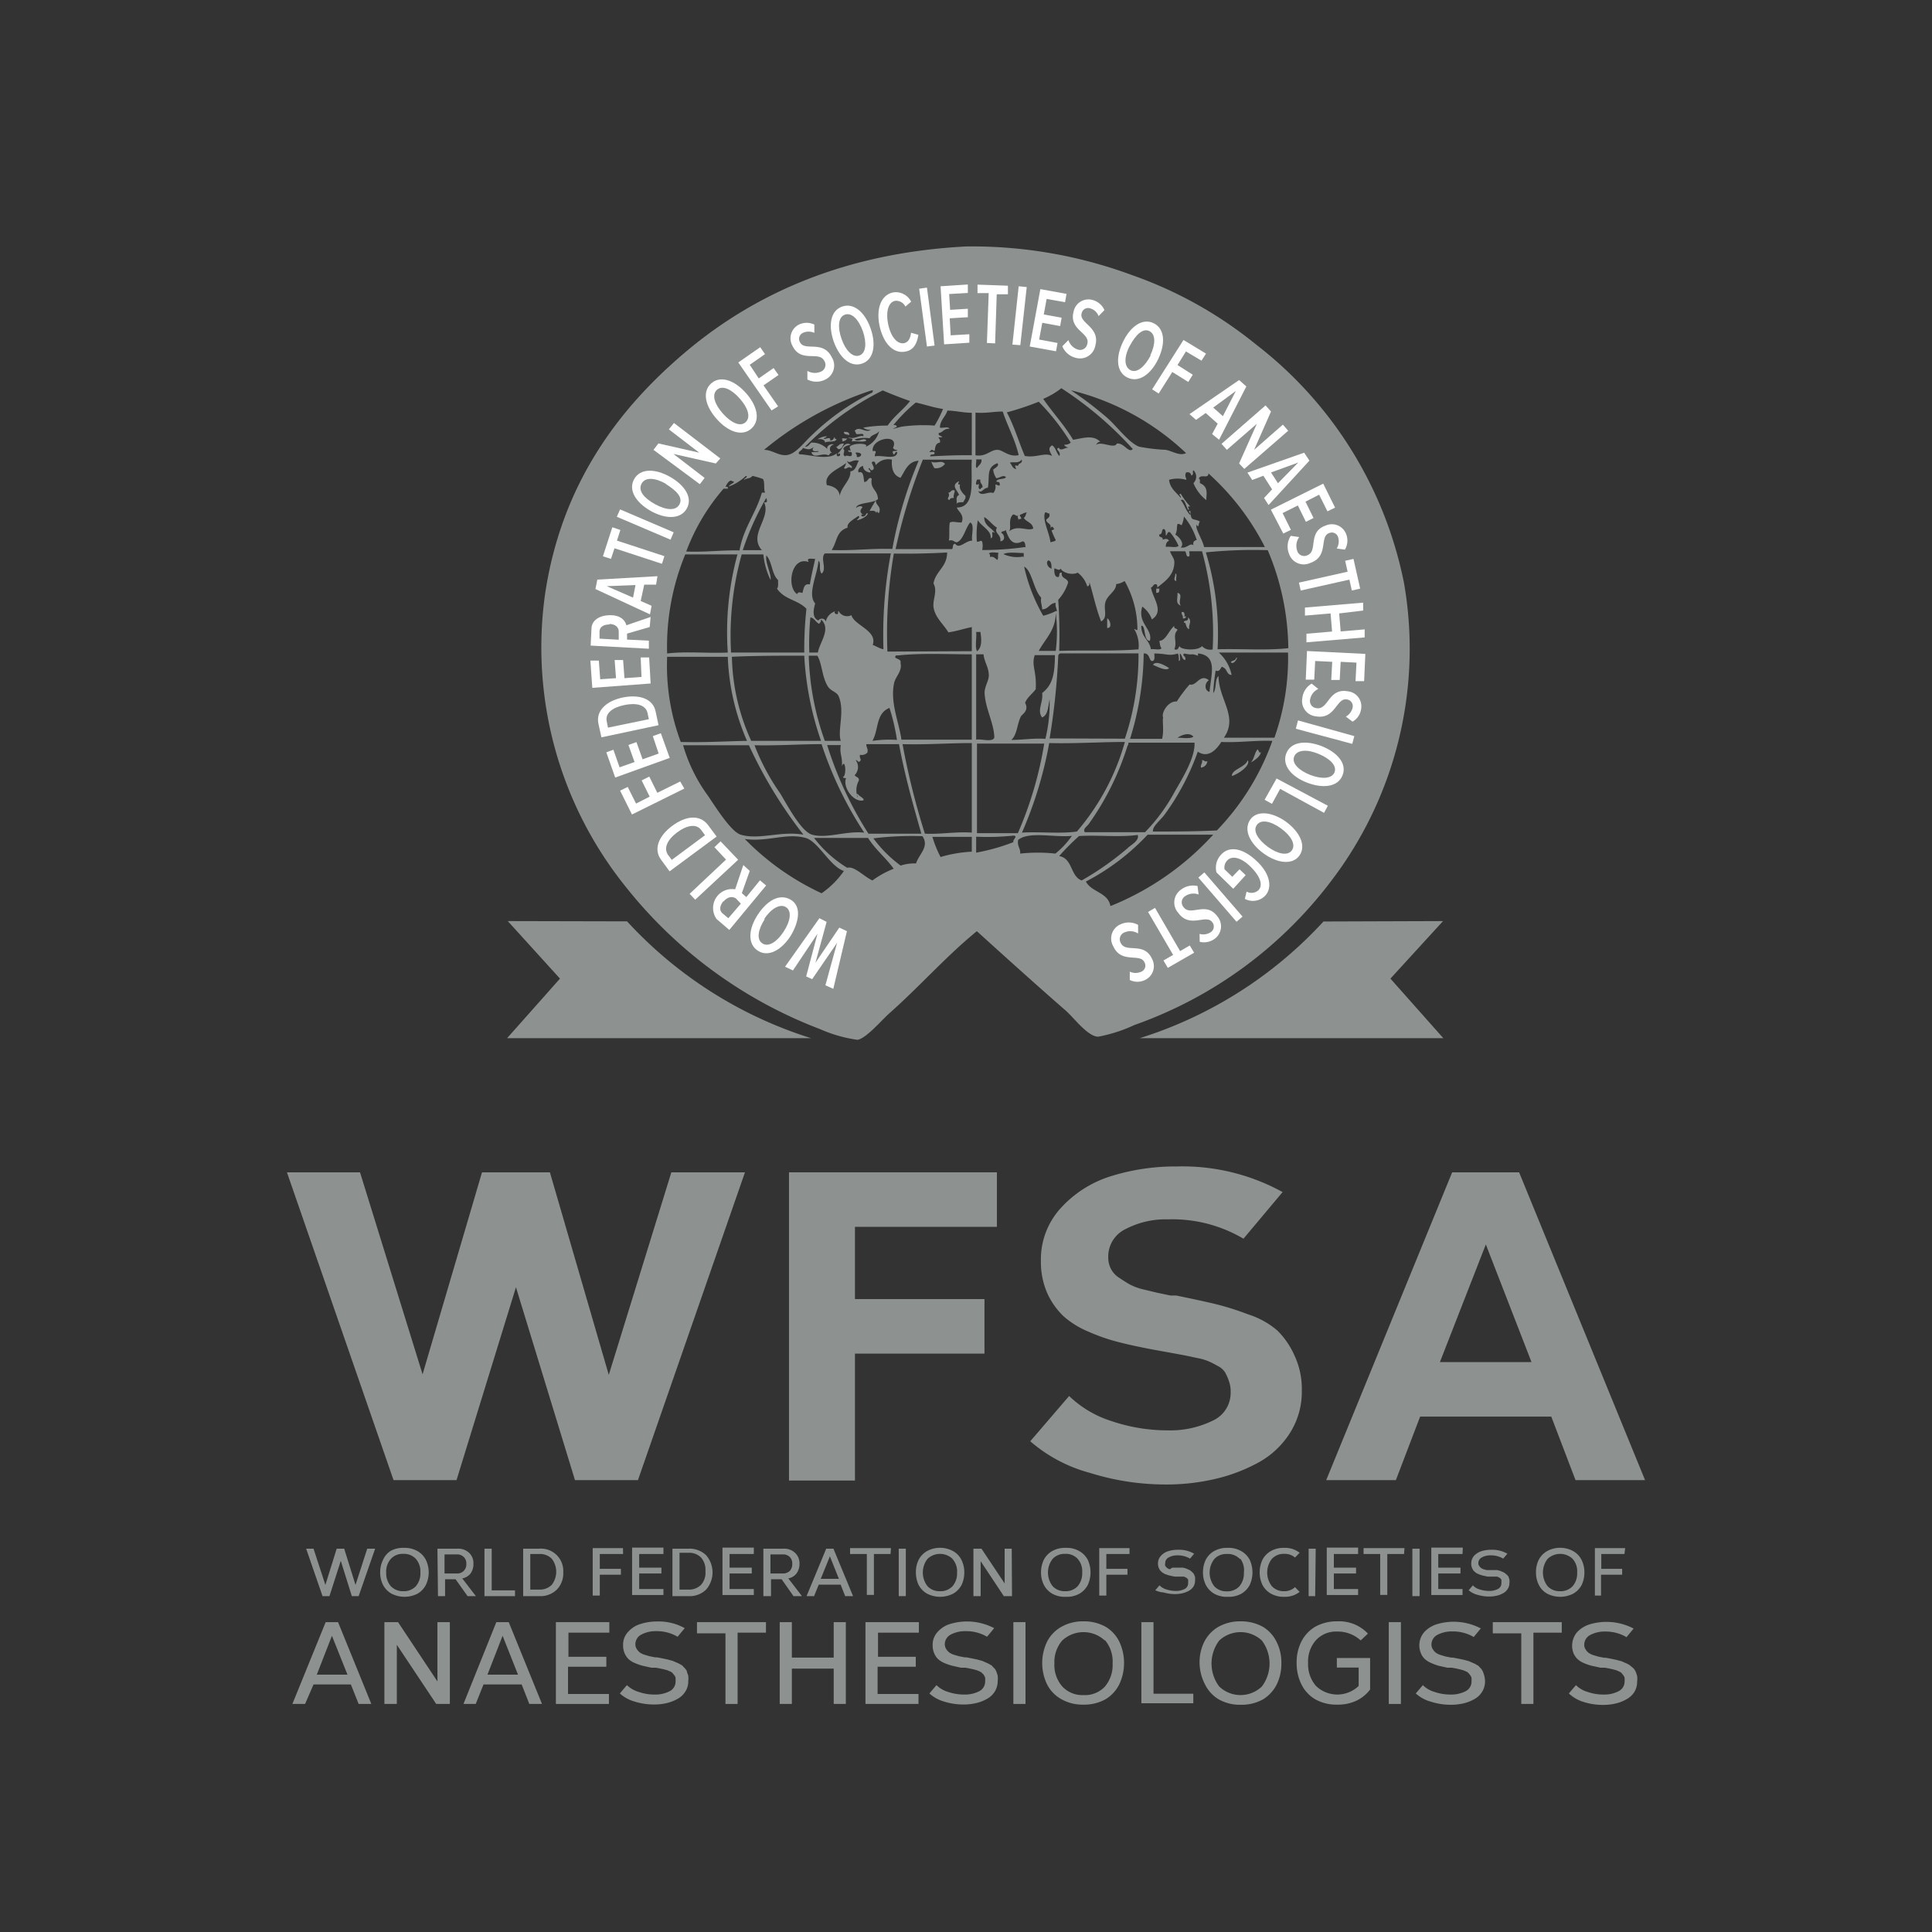 <svg id="Layer_1" data-name="Layer 1" xmlns="http://www.w3.org/2000/svg" viewBox="0 0 141.73 141.73"><rect x="0" y="0" width="141.73" height="141.73" fill="#333333" stroke="none"/><defs><style>.cls-1{fill:none;}.cls-2{fill:#8d9290;}.cls-3{fill:#fff;}</style></defs><title>Client-World-Health-org</title><rect class="cls-1" width="141.73" height="141.73"/><path class="cls-2" d="M25.25,113.61l.83,2.66.86-2.66h.58l-1.21,3.48h-.5L25,114.5l-.83,2.59h-.51l-1.2-3.48H23l.87,2.66.83-2.66Z"/><path class="cls-2" d="M28.63,113.79a1.85,1.85,0,0,1,1-.24,1.9,1.9,0,0,1,1,.24,1.56,1.56,0,0,1,.61.64,2.12,2.12,0,0,1,0,1.84,1.56,1.56,0,0,1-.61.64,2.1,2.1,0,0,1-1.91,0,1.59,1.59,0,0,1-.62-.64,2,2,0,0,1-.21-.92,2,2,0,0,1,.21-.92A1.5,1.5,0,0,1,28.63,113.79Zm1.88.57a1.18,1.18,0,0,0-.92-.37,1.16,1.16,0,0,0-.92.37,1.41,1.41,0,0,0-.34,1,1.45,1.45,0,0,0,.34,1,1.21,1.21,0,0,0,.92.37,1.2,1.2,0,0,0,.92-.37,1.44,1.44,0,0,0,.33-1A1.41,1.41,0,0,0,30.51,114.36Z"/><path class="cls-2" d="M32.09,113.61h1.47a1.16,1.16,0,0,1,.86.31,1.05,1.05,0,0,1,.31.8,1.17,1.17,0,0,1-.21.71,1,1,0,0,1-.61.36l1,1.3h-.61l-.88-1.24h-.77v1.24h-.52Zm.52.42v1.4h.9a.66.66,0,0,0,.7-.71.65.65,0,0,0-.19-.5.66.66,0,0,0-.51-.19Z"/><path class="cls-2" d="M36.07,116.67h1.71v.42H35.54v-3.48h.53Z"/><path class="cls-2" d="M38.38,113.61h1.17a1.64,1.64,0,0,1,1.77,1.74,1.7,1.7,0,0,1-.47,1.26,1.72,1.72,0,0,1-1.3.48H38.38Zm.52,3h.65a1.23,1.23,0,0,0,.93-.35,1.57,1.57,0,0,0,0-1.91,1.21,1.21,0,0,0-.92-.35H38.9Z"/><path class="cls-2" d="M45.71,114H44v1.09h1.55v.43H44v1.53h-.52v-3.48h2.22Z"/><path class="cls-2" d="M48.67,114H46.89v1h1.63v.43H46.89v1.14h1.78v.44h-2.3v-3.48h2.3Z"/><path class="cls-2" d="M49.33,113.61H50.5a1.75,1.75,0,0,1,1.3.48,1.92,1.92,0,0,1,0,2.52,1.72,1.72,0,0,1-1.3.48H49.33Zm.52,3h.65a1.23,1.23,0,0,0,.93-.35,1.33,1.33,0,0,0,.32-1,1.37,1.37,0,0,0-.32-1,1.23,1.23,0,0,0-.93-.35h-.65Z"/><path class="cls-2" d="M55.3,114H53.52v1h1.63v.43H53.52v1.14H55.3v.44H53v-3.48h2.3Z"/><path class="cls-2" d="M56,113.61h1.48a1.14,1.14,0,0,1,.85.31,1.06,1.06,0,0,1,.32.8,1.18,1.18,0,0,1-.22.71,1,1,0,0,1-.6.36l1,1.3h-.62l-.87-1.24h-.78v1.24H56Zm.52.42v1.4h.9a.72.72,0,0,0,.52-.19.73.73,0,0,0,.18-.52.68.68,0,0,0-.18-.5.69.69,0,0,0-.52-.19Z"/><path class="cls-2" d="M62.58,117.09H62l-.33-.84H60.06l-.34.84h-.55l1.44-3.48h.53Zm-2.37-1.27h1.33l-.66-1.65Z"/><path class="cls-2" d="M65.33,114H64.11v3h-.52v-3H62.36v-.43h3Z"/><path class="cls-2" d="M66.45,117.09h-.52v-3.48h.52Z"/><path class="cls-2" d="M68,113.79a2,2,0,0,1,1.92,0,1.5,1.5,0,0,1,.61.64,2,2,0,0,1,.21.92,2.11,2.11,0,0,1-.2.92,1.59,1.59,0,0,1-.62.64,2.1,2.1,0,0,1-1.91,0,1.59,1.59,0,0,1-.62-.64,2.14,2.14,0,0,1-.2-.92,2,2,0,0,1,.2-.92A1.56,1.56,0,0,1,68,113.79Zm1.88.57a1.33,1.33,0,0,0-1.84,0,1.63,1.63,0,0,0,0,2,1.19,1.19,0,0,0,.91.37,1.2,1.2,0,0,0,.93-.37,1.44,1.44,0,0,0,.33-1A1.37,1.37,0,0,0,69.87,114.36Z"/><path class="cls-2" d="M74.24,117.09h-.6l-1.7-2.56v2.56h-.53v-3.48H72l1.7,2.55v-2.55h.52Z"/><path class="cls-2" d="M77.18,113.79a1.9,1.9,0,0,1,1-.24,1.85,1.85,0,0,1,1,.24,1.59,1.59,0,0,1,.62.64,2.22,2.22,0,0,1,0,1.84,1.63,1.63,0,0,1-.61.64,1.88,1.88,0,0,1-1,.23,1.86,1.86,0,0,1-1-.23,1.56,1.56,0,0,1-.61-.64,2,2,0,0,1-.21-.92,2.11,2.11,0,0,1,.2-.92A1.56,1.56,0,0,1,77.18,113.79Zm1.88.57a1.16,1.16,0,0,0-.92-.37,1.18,1.18,0,0,0-.92.37,1.63,1.63,0,0,0,0,2,1.19,1.19,0,0,0,.91.37,1.2,1.2,0,0,0,.93-.37,1.44,1.44,0,0,0,.33-1A1.37,1.37,0,0,0,79.06,114.36Z"/><path class="cls-2" d="M82.86,114h-1.7v1.09h1.55v.43H81.16v1.53h-.52v-3.48h2.22Z"/><path class="cls-2" d="M84.75,116.66l.31-.36a1.15,1.15,0,0,0,.51.3,2.2,2.2,0,0,0,.68.11,1.42,1.42,0,0,0,.65-.14.47.47,0,0,0,.26-.43.61.61,0,0,0,0-.15.16.16,0,0,0,0-.11l-.07-.09a.23.23,0,0,0-.11-.07l-.12-.06-.15,0-.16,0-.19,0-.19,0-.37-.08a3.18,3.18,0,0,1-.33-.11,1,1,0,0,1-.28-.18.74.74,0,0,1-.17-.24.78.78,0,0,1-.07-.35.8.8,0,0,1,.22-.57,1.16,1.16,0,0,1,.54-.34,2.37,2.37,0,0,1,.72-.1,2.16,2.16,0,0,1,1.17.29l-.3.36a1.74,1.74,0,0,0-.93-.24,1.22,1.22,0,0,0-.63.15.46.46,0,0,0-.26.43.38.38,0,0,0,0,.19,1,1,0,0,0,.13.15.69.69,0,0,0,.21.1L86,115l.24,0,.08,0,.24,0,.22,0,.22.06.18.08a.72.72,0,0,1,.18.1l.13.12a.48.48,0,0,1,.11.15,1.07,1.07,0,0,1,.07.19,1.79,1.79,0,0,1,0,.24.87.87,0,0,1-.12.45.92.92,0,0,1-.34.31,1.76,1.76,0,0,1-.47.18,2.35,2.35,0,0,1-.54.06,2.94,2.94,0,0,1-.84-.12A1.67,1.67,0,0,1,84.75,116.66Z"/><path class="cls-2" d="M89.06,113.79a1.9,1.9,0,0,1,1-.24,1.85,1.85,0,0,1,1,.24,1.59,1.59,0,0,1,.62.64,2.22,2.22,0,0,1,0,1.84,1.63,1.63,0,0,1-.61.64,1.88,1.88,0,0,1-1,.23,1.86,1.86,0,0,1-1-.23,1.56,1.56,0,0,1-.61-.64,2,2,0,0,1-.21-.92,2.11,2.11,0,0,1,.2-.92A1.56,1.56,0,0,1,89.06,113.79Zm1.89.57A1.2,1.2,0,0,0,90,114a1.18,1.18,0,0,0-.92.37,1.63,1.63,0,0,0,0,2,1.19,1.19,0,0,0,.91.37,1.2,1.2,0,0,0,.93-.37,1.44,1.44,0,0,0,.33-1A1.41,1.41,0,0,0,91,114.36Z"/><path class="cls-2" d="M95,116.43l.34.35a1.73,1.73,0,0,1-1.12.36,1.9,1.9,0,0,1-1-.24,1.56,1.56,0,0,1-.61-.64,2.06,2.06,0,0,1-.2-.91,2.11,2.11,0,0,1,.2-.92,1.56,1.56,0,0,1,.61-.64,1.9,1.9,0,0,1,1-.24,1.73,1.73,0,0,1,1.12.36l-.34.35a1.12,1.12,0,0,0-.78-.27,1.18,1.18,0,0,0-.92.37,1.64,1.64,0,0,0,0,2,1.18,1.18,0,0,0,.92.37A1.12,1.12,0,0,0,95,116.43Z"/><path class="cls-2" d="M96.48,117.09H96v-3.48h.52Z"/><path class="cls-2" d="M99.63,114H97.85v1h1.63v.43H97.85v1.14h1.78v.44h-2.3v-3.48h2.3Z"/><path class="cls-2" d="M103,114h-1.23v3h-.52v-3h-1.22v-.43h3Z"/><path class="cls-2" d="M104.14,117.09h-.53v-3.48h.53Z"/><path class="cls-2" d="M107.29,114h-1.78v1h1.63v.43h-1.63v1.14h1.78v.44H105v-3.48h2.31Z"/><path class="cls-2" d="M107.74,116.66l.31-.36a1.06,1.06,0,0,0,.5.3,2.26,2.26,0,0,0,.69.11,1.38,1.38,0,0,0,.64-.14.46.46,0,0,0,.26-.43.66.66,0,0,0,0-.15.37.37,0,0,0,0-.11l-.07-.09a.3.3,0,0,0-.11-.07l-.12-.06-.15,0-.16,0-.19,0-.2,0-.37-.08a2.44,2.44,0,0,1-.32-.11.85.85,0,0,1-.28-.18.61.61,0,0,1-.17-.24.78.78,0,0,1-.07-.35.84.84,0,0,1,.21-.57,1.25,1.25,0,0,1,.55-.34,2.37,2.37,0,0,1,.72-.1,2.21,2.21,0,0,1,1.17.29l-.31.36a1.69,1.69,0,0,0-.93-.24,1.22,1.22,0,0,0-.63.15.47.47,0,0,0-.26.43.31.31,0,0,0,.06.19.64.64,0,0,0,.13.15.75.75,0,0,0,.2.1l.22.06.24,0,.08,0,.24,0,.22,0,.22.06.19.08a.85.85,0,0,1,.17.1l.14.12a.48.48,0,0,1,.11.15l.06.19a.93.93,0,0,1,0,.24.79.79,0,0,1-.13.45.85.85,0,0,1-.34.31,1.64,1.64,0,0,1-.47.18,2.35,2.35,0,0,1-.54.06,2.94,2.94,0,0,1-.84-.12A1.63,1.63,0,0,1,107.74,116.66Z"/><path class="cls-2" d="M113.49,113.79a2,2,0,0,1,1.92,0,1.5,1.5,0,0,1,.61.64,2,2,0,0,1,.21.92,2.11,2.11,0,0,1-.2.92,1.59,1.59,0,0,1-.62.64,2.1,2.1,0,0,1-1.91,0,1.5,1.5,0,0,1-.61-.64,2,2,0,0,1-.21-.92,2,2,0,0,1,.2-.92A1.56,1.56,0,0,1,113.49,113.79Zm1.88.57a1.33,1.33,0,0,0-1.84,0,1.63,1.63,0,0,0,0,2,1.19,1.19,0,0,0,.91.37,1.2,1.2,0,0,0,.93-.37,1.44,1.44,0,0,0,.33-1A1.37,1.37,0,0,0,115.37,114.36Z"/><path class="cls-2" d="M119.17,114h-1.7v1.09H119v.43h-1.55v1.53H117v-3.48h2.22Z"/><path class="cls-2" d="M27.24,125h-.93l-.57-1.43H23L22.38,125h-.93L23.89,119h.91Zm-4-2.15h2.25L24.35,120Z"/><path class="cls-2" d="M33,125H32l-2.89-4.34V125H28.2V119h1l2.89,4.35V119H33Z"/><path class="cls-2" d="M39.76,125h-.93l-.56-1.43h-2.8L34.9,125H34L36.41,119h.91Zm-4-2.15H38L36.87,120Z"/><path class="cls-2" d="M44.7,119.77h-3v1.77h2.78v.73H41.67v2h3V125H40.78V119H44.7Z"/><path class="cls-2" d="M45.47,124.23l.52-.61a2.08,2.08,0,0,0,.87.5,3.48,3.48,0,0,0,1.16.19,2.29,2.29,0,0,0,1.1-.24.79.79,0,0,0,.44-.73,2,2,0,0,0,0-.25.34.34,0,0,0-.09-.19l-.12-.15a.52.52,0,0,0-.18-.13l-.21-.09-.26-.07-.27-.06-.32-.06-.33,0-.63-.14a3.61,3.61,0,0,1-.55-.19,1.57,1.57,0,0,1-.48-.29,1.31,1.31,0,0,1-.29-.42,1.41,1.41,0,0,1-.12-.59,1.37,1.37,0,0,1,.37-1,2,2,0,0,1,.92-.58,4,4,0,0,1,1.23-.18,3.91,3.91,0,0,1,2,.49l-.52.63a3,3,0,0,0-1.58-.41,2.24,2.24,0,0,0-1.08.25.8.8,0,0,0-.44.73.64.64,0,0,0,.1.33,1.09,1.09,0,0,0,.22.25,1.27,1.27,0,0,0,.35.17l.37.11.41.08.14,0,.4.08.38.08.37.1.32.14a1.35,1.35,0,0,1,.3.16c.07,0,.14.12.23.2a.91.91,0,0,1,.19.26c0,.1.07.21.1.33a1.68,1.68,0,0,1,0,.4,1.36,1.36,0,0,1-.22.77,1.53,1.53,0,0,1-.57.53,3,3,0,0,1-.8.31,4,4,0,0,1-.92.1,4.7,4.7,0,0,1-1.44-.22A2.7,2.7,0,0,1,45.47,124.23Z"/><path class="cls-2" d="M56.19,119.77H54.11V125h-.89v-5.18H51.13V119h5.06Z"/><path class="cls-2" d="M62.05,125h-.89v-2.59H58.09V125H57.2V119h.89v2.6h3.07V119h.89Z"/><path class="cls-2" d="M67.41,119.77h-3v1.77h2.77v.73H64.38v2h3V125H63.49V119h3.92Z"/><path class="cls-2" d="M68.18,124.23l.52-.61a2,2,0,0,0,.86.5,3.59,3.59,0,0,0,1.17.19,2.29,2.29,0,0,0,1.1-.24.79.79,0,0,0,.44-.73,2,2,0,0,0,0-.25.42.42,0,0,0-.09-.19c0-.06-.09-.11-.12-.15a.52.52,0,0,0-.18-.13l-.21-.09-.26-.07-.27-.06-.32-.06-.33,0-.63-.14a3.61,3.61,0,0,1-.55-.19,1.57,1.57,0,0,1-.48-.29,1.17,1.17,0,0,1-.29-.42,1.41,1.41,0,0,1-.12-.59,1.37,1.37,0,0,1,.37-1,2,2,0,0,1,.92-.58,4.29,4.29,0,0,1,3.22.31l-.52.63a3,3,0,0,0-1.58-.41,2.24,2.24,0,0,0-1.08.25.8.8,0,0,0-.44.73.64.64,0,0,0,.1.33,1.09,1.09,0,0,0,.22.25,1.27,1.27,0,0,0,.35.17l.37.11.41.08.13,0,.41.08.38.08.37.1.32.14a1.35,1.35,0,0,1,.3.16c.07,0,.14.12.23.2a.72.72,0,0,1,.18.26,2.55,2.55,0,0,1,.11.33,1.68,1.68,0,0,1,0,.4,1.44,1.44,0,0,1-.22.77,1.53,1.53,0,0,1-.57.53,3,3,0,0,1-.8.31,4,4,0,0,1-.92.1,4.7,4.7,0,0,1-1.44-.22A2.7,2.7,0,0,1,68.18,124.23Z"/><path class="cls-2" d="M75.23,125h-.89V119h.89Z"/><path class="cls-2" d="M77.85,119.35a3.18,3.18,0,0,1,1.63-.41,3.25,3.25,0,0,1,1.63.4,2.62,2.62,0,0,1,1,1.09,3.67,3.67,0,0,1,0,3.13,2.66,2.66,0,0,1-1,1.09,3.19,3.19,0,0,1-1.64.4,3.13,3.13,0,0,1-1.61-.4,2.57,2.57,0,0,1-1.05-1.09,3.61,3.61,0,0,1,0-3.12A2.6,2.6,0,0,1,77.85,119.35Zm3.2,1a2.29,2.29,0,0,0-3.13,0,2.41,2.41,0,0,0-.57,1.68,2.38,2.38,0,0,0,.58,1.69,2,2,0,0,0,1.55.63,2,2,0,0,0,1.58-.63,2.44,2.44,0,0,0,.56-1.69A2.41,2.41,0,0,0,81.05,120.31Z"/><path class="cls-2" d="M84.62,124.25h2.92v.7H83.73V119h.89Z"/><path class="cls-2" d="M89.37,119.35a3.22,3.22,0,0,1,1.64-.41,3.28,3.28,0,0,1,1.63.4,2.6,2.6,0,0,1,1,1.09A3.32,3.32,0,0,1,94,122a3.45,3.45,0,0,1-.34,1.57,2.72,2.72,0,0,1-1,1.09,3.22,3.22,0,0,1-1.64.4,3.14,3.14,0,0,1-1.62-.4,2.62,2.62,0,0,1-1-1.09A3.49,3.49,0,0,1,88,122a3.37,3.37,0,0,1,.34-1.55A2.66,2.66,0,0,1,89.37,119.35Zm3.2,1a2.29,2.29,0,0,0-3.13,0,2.8,2.8,0,0,0,0,3.37,2.26,2.26,0,0,0,3.13,0,2.8,2.8,0,0,0,0-3.37Z"/><path class="cls-2" d="M100.51,121.63v2.31a2.75,2.75,0,0,1-1,.82,3.19,3.19,0,0,1-1.42.29,3.14,3.14,0,0,1-1.62-.4,2.62,2.62,0,0,1-1-1.09,3.49,3.49,0,0,1-.35-1.57,3.37,3.37,0,0,1,.34-1.55,2.66,2.66,0,0,1,1-1.09,3.22,3.22,0,0,1,1.64-.41,2.9,2.9,0,0,1,2.25.9l-.53.5a2.49,2.49,0,0,0-1.72-.65,2,2,0,0,0-1.55.62,2.34,2.34,0,0,0-.59,1.68,2.42,2.42,0,0,0,.58,1.69,2.26,2.26,0,0,0,3.13,0v-1.35H98.07v-.7Z"/><path class="cls-2" d="M102.77,125h-.89V119h.89Z"/><path class="cls-2" d="M103.86,124.23l.52-.61a2,2,0,0,0,.86.5,3.54,3.54,0,0,0,1.17.19,2.32,2.32,0,0,0,1.1-.24.79.79,0,0,0,.44-.73,2,2,0,0,0,0-.25.56.56,0,0,0-.09-.19l-.12-.15a.52.52,0,0,0-.18-.13l-.21-.09-.26-.07-.27-.06-.32-.06-.33,0-.63-.14A4.12,4.12,0,0,1,105,122a1.64,1.64,0,0,1-.47-.29,1.17,1.17,0,0,1-.29-.42,1.5,1.5,0,0,1,.24-1.56,2.13,2.13,0,0,1,.93-.58,4.29,4.29,0,0,1,3.22.31l-.52.63a3,3,0,0,0-1.58-.41,2.24,2.24,0,0,0-1.08.25.8.8,0,0,0-.44.73.64.64,0,0,0,.1.33,1.09,1.09,0,0,0,.22.25,1.27,1.27,0,0,0,.35.17l.37.11.41.08.13,0,.41.08.38.08.37.1.32.14a1.35,1.35,0,0,1,.3.16c.07,0,.14.12.23.2a.87.87,0,0,1,.18.26,2.55,2.55,0,0,1,.11.33,1.68,1.68,0,0,1,.05.4,1.44,1.44,0,0,1-.22.77,1.53,1.53,0,0,1-.57.53,3,3,0,0,1-.8.31,4,4,0,0,1-.92.1,4.66,4.66,0,0,1-1.44-.22A2.7,2.7,0,0,1,103.86,124.23Z"/><path class="cls-2" d="M114.57,119.77h-2.08V125h-.89v-5.18h-2.09V119h5.06Z"/><path class="cls-2" d="M115.09,124.23l.52-.61a2,2,0,0,0,.86.5,3.5,3.5,0,0,0,1.17.19,2.25,2.25,0,0,0,1.09-.24.79.79,0,0,0,.45-.73,2,2,0,0,0,0-.25.56.56,0,0,0-.09-.19l-.12-.15a.48.48,0,0,0-.19-.13l-.2-.09-.26-.07-.27-.06-.32-.06-.33,0-.63-.14a3.71,3.71,0,0,1-.56-.19,1.64,1.64,0,0,1-.47-.29,1.33,1.33,0,0,1-.3-.42,1.54,1.54,0,0,1,.25-1.56,2.13,2.13,0,0,1,.93-.58,4.29,4.29,0,0,1,3.22.31l-.52.63a3,3,0,0,0-1.58-.41,2.21,2.21,0,0,0-1.08.25.8.8,0,0,0-.44.73.56.56,0,0,0,.1.33.9.9,0,0,0,.22.25,1.27,1.27,0,0,0,.35.17l.37.11.41.08.13,0,.41.08.38.08.37.1.32.14a1.5,1.5,0,0,1,.29.16l.24.2a.87.87,0,0,1,.18.26,2.55,2.55,0,0,1,.11.33,1.7,1.7,0,0,1,0,.4,1.44,1.44,0,0,1-.21.77,1.56,1.56,0,0,1-.58.53,2.84,2.84,0,0,1-.8.31,3.93,3.93,0,0,1-.92.1,4.64,4.64,0,0,1-1.43-.22A2.7,2.7,0,0,1,115.09,124.23Z"/><path class="cls-2" d="M40.34,86l4.32,14.86L49.25,86h5.4L46.8,108.58H42.18L37.85,94.43l-4.36,14.15H28.87L21.05,86h5.36L31,100.82,35.36,86Z"/><path class="cls-2" d="M73.13,90H62.72V95.3h9.5v4h-9.5v9.31H57.88V86H73.13Z"/><path class="cls-2" d="M75.58,105.73l2.85-3.32a7.88,7.88,0,0,0,3.11,1.84,12.76,12.76,0,0,0,4.12.68,7.07,7.07,0,0,0,3.28-.7,2.24,2.24,0,0,0,1.34-2.12,2.2,2.2,0,0,0-.13-.8,3.6,3.6,0,0,0-.27-.62,1.34,1.34,0,0,0-.52-.47c-.25-.14-.46-.25-.64-.33a3.9,3.9,0,0,0-.86-.26l-.94-.2-1.14-.21L84.56,99c-1-.19-1.83-.37-2.52-.55a13.66,13.66,0,0,1-2.19-.76A6.5,6.5,0,0,1,78,96.54a5.48,5.48,0,0,1-1.18-1.69,5.71,5.71,0,0,1-.46-2.36,5.57,5.57,0,0,1,1.47-3.88,8.31,8.31,0,0,1,3.68-2.33,15.94,15.94,0,0,1,4.86-.71,15.22,15.22,0,0,1,7.72,1.88l-2.87,3.42a10.27,10.27,0,0,0-5.53-1.42,6.35,6.35,0,0,0-3.11.71,2.23,2.23,0,0,0-1.28,2.07,1.85,1.85,0,0,0,.19.84,1.71,1.71,0,0,0,.6.66c.27.18.53.35.78.49a4.15,4.15,0,0,0,1,.37l1,.24,1,.21.21,0,.21,0c1.28.26,2.23.47,2.86.62a20.82,20.82,0,0,1,2.41.76,6.15,6.15,0,0,1,2.15,1.19,6.05,6.05,0,0,1,1.24,1.8,5.83,5.83,0,0,1,.55,2.61,5.63,5.63,0,0,1-.85,3.07,6.33,6.33,0,0,1-2.28,2.17,12.36,12.36,0,0,1-3.17,1.22,15.53,15.53,0,0,1-3.65.42,18.48,18.48,0,0,1-5.59-.85A11,11,0,0,1,75.58,105.73Z"/><path class="cls-2" d="M120.68,108.58h-5.1l-1.78-4.66h-9.62l-1.78,4.66H97.29L106.53,86h4.91Zm-15.05-8.66h6.72L109,91.29Z"/><rect class="cls-1" x="32.99" y="16.68" width="75.75" height="62.62"/><path class="cls-2" d="M80.4,32.65c.35-.34,1.34.32,1.53-.11.54-.07.86.74,1.17.4a26.16,26.16,0,0,0-5.24-4.46,5.81,5.81,0,0,1-1.33.78c.68,1,1.54,1.9,2.19,3,.69-.1,1.48-.4,2,.16C80.56,32.39,80.48,32.52,80.4,32.65Zm-14.91-1.2c.16,0,.51-.13.72-.16a11.85,11.85,0,0,1,2.35-.07A7.77,7.77,0,0,0,69.18,30c-.72-.1-1.33-.33-2-.47a11.63,11.63,0,0,0-1.64,1.65c.12,0,.27,0,.23.15ZM103,42.79a28.07,28.07,0,0,1-5.47,22,31,31,0,0,1-14.3,10.4,11.25,11.25,0,0,1-2.66.86c-.76,0-1.75-1.34-2.35-1.88-2.29-2-4.33-3.84-6.56-5.86-2.34,1.92-4.13,4-6.49,6.09-.56.52-1.67,1.8-2.27,1.88a10.34,10.34,0,0,1-2.73-.78,33.31,33.31,0,0,1-14.23-10.4A28,28,0,0,1,40,43.49c1.21-7.94,5.32-13.5,10.39-17.75s11.69-7.2,20.48-7.66a33.81,33.81,0,0,1,12.2,2.11,30.3,30.3,0,0,1,9.07,5.08A29.33,29.33,0,0,1,103,42.79ZM93.49,54.12a17.53,17.53,0,0,0,1-6.25c-1.79,0-3.47,0-5.08,0a3.07,3.07,0,0,1,.94,1.64c-.38,0-.32-.46-.63-.55-.16-.21-.16.41-.54.23A14.84,14.84,0,0,0,89,50.84c.26-.29.1-1,.39-1.25,0,1.71,1.48,3,.39,4.53Zm-.15.23c-1.33-.05-2.42.14-3.75.08-.39.63-1,1.2-1.72.71a18,18,0,0,1-2.43,4.61c-.33.45-.92.88-.86,1.25,1.64,0,3.13,0,4.69-.08A18.27,18.27,0,0,0,93.34,54.35Zm1.17-6.8A18.88,18.88,0,0,0,93,40.36a35,35,0,0,0-4.54.16,20.58,20.58,0,0,1,.86,7.11C91,47.58,92.92,47.73,94.51,47.55Zm-6.18-7.42h4.46a18.5,18.5,0,0,0-4.14-5.4c0,.44-.58,0-.71.39.12,0,.08.19.08.32.67.27.47.85.47,1.25a3.11,3.11,0,0,1-.94-1.25.65.65,0,0,0,0-.94c-.12.14.08.26-.15.39-.05-.16-.12-.29-.39-.23-.15.29.07.44,0,.54a2.21,2.21,0,0,0-1.25,0c.08.65.54.92.86,1.33.07-.15-.24-.26,0-.31a5.47,5.47,0,0,0,.7.94c-.37-.07.05.25-.16.23-.15-.21-.25-.89-.54-.7.28.32.38.81.7,1.09.07-.15-.24-.26,0-.31.05.82.17.52.7.78-.13.22-.07.54-.23.24C87.64,38.75,88.23,39.6,88.33,40.13Zm.63,7.5a22.56,22.56,0,0,0-.78-7.19h-.94c0,.11.09.41-.08.39s-.11-.3-.23-.39h-1.1c.09.29.31.5.32.78,0,1-.72,1.44-1.25,1.88,0-.13,0-.27-.16-.24s-.16.21-.31.24c.15.81,1,1.74.07,2.34a2,2,0,0,0-.7-.94c-.4,1.2.8,1.67.55,2.51-.49,0-.28-1.18-.63-1.1,0,.86.59,1,.71,1.72.23-.05.67.1.78-.08-.12-.12-.12-.34-.16-.54.47,0,.7-.78,1.1-1.1-.07.25.2.16.23.31-.39.41,0,.83-.23,1.41.31.11.27-.14.39-.23,0,.25,1.28.39,1.64,0A.81.81,0,0,0,89,47.63Zm0,13.6H84.19a16.85,16.85,0,0,1-4.53,3.44c.41.79,1.62.78,1.8,1.8A20.57,20.57,0,0,0,89,61.23Zm-.23-10.47c.12-1.3.6-2.63-.79-2.82-.14,0,0,.13-.07.16-.58-.21-.27,0-1-.16-.2.19.17.17.08.47-.24,0-.22-.35-.39-.47-.05.16.1.52-.08.55,0-.21,0-.44-.08-.55-.69.21-.8,0-1.72,0,0,.22.07.54-.16.55s-.16-.61-.62-.55a21.69,21.69,0,0,1-1,6.26h2.35c.16-.63,0-1.33.08-1.57-.16-.27.32-1.22,1-1.17a10.21,10.21,0,0,1,.94-1.25c.51.16.75-.83,1.41-.31C88.36,50.1,88.34,50.66,88.73,50.76ZM86.22,58c.63-1.08,1.46-2.47,1.41-3.52-1.24,0-3.23,0-4.85,0a.34.34,0,0,1-.07.24,20.1,20.1,0,0,1-2.82,5.7c-.13.2-.48.38-.31.63H84A13.43,13.43,0,0,0,86.22,58Zm1.33-18c-.06-.27.08-.34.24-.39a5,5,0,0,0-.94-1.72,2,2,0,0,1-.16.63c-.1,0-.14-.11-.31-.08-.08.33,0,.46-.16.78.29.16.7.66.4.94C87.09,40.26,87.28,39.79,87.55,40ZM86.38,54.12c.37,0,.94.1,1.17-.08C87.26,53.71,86.72,53.89,86.38,54.12ZM85.52,33c.55.11,1,.47,1.49.24a18.74,18.74,0,0,0-8.45-4.61,26.13,26.13,0,0,1,2.58,1.95c.75.63,1.66,1.91,2.43,2.19A13.43,13.43,0,0,0,85.52,33Zm0,7.12c.29-.05.78.1.94-.08a4.59,4.59,0,0,0-.63-1c-.24-.07-.16.21-.31.24,0-.21,0-.46-.16-.47s-.06.41-.31.39c-.08.29.3.12.24.39.2-.06.36-.11.47.08C85.59,39.73,85.52,39.89,85.52,40.13Zm-2,7.5a2.33,2.33,0,0,0-.32-1.48c.1,0,.12.1.24.07a7.19,7.19,0,0,0-.94-3.59,1.49,1.49,0,0,1-.62.23c0,.54-.64.78-.79,1.33s.21,1.1-.31,1.41c-.36-.89-.57-1.93-.86-2.89,0,.18,0,.29-.16.31a2,2,0,0,0-.7-1c-.42.21-1.13,0-1.25-.31-.08.22-.33,0-.47,0,0,.24,0,.6.24.63s0-.37.31-.32c-.06.45.4.38.47.71A3.3,3.3,0,0,1,77.63,44a35.36,35.36,0,0,1,.07,3.75C79.65,47.68,81.74,47.79,83.57,47.63Zm-1,6.57a19.17,19.17,0,0,0,1-6.26H77.78a.22.22,0,0,0-.15.24,50.54,50.54,0,0,1-.63,6Zm.23,8c.29-.25.85-.55.71-.94-1.28.18-2.89,0-4.3.08A17.46,17.46,0,0,0,77.7,62.8c1,.17.81,1.48,1.65,1.79A21.57,21.57,0,0,0,82.78,62.17ZM79,61a17.22,17.22,0,0,0,3.52-6.57c-1.86,0-3.62.13-5.55.08a29.36,29.36,0,0,1-2,6.57C76.27,61,77.78,61.18,79,61Zm-.31.31c-1.26.16-3.22-.36-4,.31-.08.47.18.6.15,1a11.71,11.71,0,0,1,2.58,0A6.08,6.08,0,0,0,78.64,61.31Zm-1-28.45c.11.29.54-.1.7,0-.1-.08-.29-.08-.31-.24a.62.62,0,0,0,.47-.15,16.73,16.73,0,0,0-2.35-3,20.06,20.06,0,0,1-2.34.78c.54,1,.87,2.16,1.32,3.2.88.15,1.46-.29,2,0-.12-.28-.37-.56,0-.78.28.16.31.58.54.78C77.85,33.1,77.39,33,77.63,32.86Zm-.16,12c0-.26-.14-.33-.08-.63-.45,0-.52.47-1,.47,0-.32-.13-.49-.07-.86-.56-.57-.68-2-1.25-2.27a12.57,12.57,0,0,0,1.4,3.6A4.21,4.21,0,0,0,77.47,44.82Zm-.08,2.89a11.48,11.48,0,0,0,0-2.81c0,1.3-.78,1.93-1.25,2.81Zm0,.31H75.91c-.27.77.15,1.12.07,2.5-.25.35-.62.58-.78,1,.31.57-.21.83-.31,1-.28.55-.27,1.34-.7,1.72.87,0,1.58-.14,2.5-.08A11,11,0,0,0,77,51.31c-.12.5-.1,1.14-.55,1.32-.4-.52.1-1.11,0-1.79C77.23,50.24,77.38,49.44,77.39,48Zm-.08-9.22c-.14-.14-.16-.33-.31-.08.09-.4-.29-.33-.31-.63.1-.13.3-.16.23-.46-.14,0-.17-.09-.31-.08-.23.52.31,1.47.39,2.19.14-.05.33-.05.39-.16a6.42,6.42,0,0,1-.31-.7C77.17,38.87,77.3,38.89,77.31,38.8Zm-.23,2.89c0-.24,0-.59-.24-.62C76.7,41.25,76.87,41.62,77.08,41.69Zm-.47,12.82h-5v6.57h3A27.45,27.45,0,0,0,76.61,54.51ZM74,39c.65-.54,1.36,0,1.8-.23-.06-.44-.51-.48-.7-.78.14-.07.14-.27.23-.39-.24,0-.3.11-.47.15s.2.3,0,.32-.09.06-.15.07c0-.21-.13-.15,0-.31-.22.06-.2-.11-.4-.08C73.91,38.13,74.25,38.78,74,39Zm1.1,1.88v-.31c-.47,0-1.15-.1-1.49.08A2.44,2.44,0,0,0,75.05,40.83Zm.15-.7c-.06-.18,0-.43-.23-.47-.71.36-1-.1-1.25-.86,0,.16-.29.07-.32.23.25.14.33.59-.07.63.1-.5-.5-.61-.24-1-.36-.21-.57-.57-.94-.78,0,.65.54.77.79,1.17-.42-.26,0,.31-.32.39.09-.56-.66-.87-.94-1.33a6.58,6.58,0,0,0-.07,1.57c.25.05.24-.15.39,0a1.3,1.3,0,0,1,0,.62A21.75,21.75,0,0,0,75.2,40.13Zm-.47-6c-.26-.18.32-.14.16-.47-.18.31-.61.15-.86.23.16.16.19.44.47.47C74.33,33.93,74.62,34.29,74.73,34.11ZM73.17,33c.41,0,.81.55,1.56.39-.27-1.18-.81-2.1-1.17-3.2-.7,0-1.21.14-2,.08V33.4C72.35,33.53,72.63,33,73.17,33Zm1.17,28.77c-.06-.19.38-.45,0-.47a18.59,18.59,0,0,1-2.73.08v1.17A14.73,14.73,0,0,0,74.34,61.78ZM73.8,35c-.22-.2-.45.07-.71.08a1.32,1.32,0,0,1-.23-.63c.14-.12.48-.28.31-.47-.85.31-.55,1-.7,1.8-.31,0-.45.43-.71.23.18.49.74,0,1.1.16a.66.66,0,0,0,.15-.62c.15,0,.18.08.32.07.07-.37-.19-.21-.24-.31C73.21,35.06,73.69,35.2,73.8,35Zm-.63,6.1c.1-.29,0-.29.08-.55-.21,0-.62-.1-.71.08.1,0,.09.12.08.23C72.93,40.79,73,41,73.17,41.07Zm-.23,13c0-1-.67-2.14-.71-3.28,0-.46.29-.84.31-1.25,0-.62-.33-1-.39-1.57h-.54v6.26C72,54.19,72.79,54.47,72.94,54.12Zm-.86-18.37c0-.25-.21-.26-.16-.55h-.24s-.18.37,0,.39c.3-.22-.06.29.24.32A.23.23,0,0,1,72.08,35.75Zm-.4-1.41c.11-.21.36-.28.32-.62h-.39C71.65,33.9,71.51,34.29,71.68,34.34Zm0,13.45c.35-.26.34-.83.24-1.41h-.31C71.66,46.82,71.5,47.47,71.68,47.79Zm-.39,14.69V61.39H68.4A8.09,8.09,0,0,0,69,62.87,9.61,9.61,0,0,1,71.29,62.48Zm0-1.4V54.51c-1.7,0-3.31.13-5.08.08a54.37,54.37,0,0,0,1.64,6.57C69.09,61.21,70.08,61,71.29,61.08Zm0-6.8V48c-1.77,0-3.75-.1-5.39.08h-.16c-.3.28.43.19.32.55.15.6-.37,1-.47,1.48-.3,1.42.35,2.84.54,4.15Zm0-6.49V46c-.71.15-1,.28-1.72.39-.33-.58-1-1.1-1.09-1.88-.06-.54.31-1.14,0-1.71.17-.93,1-1.2,1-2.27-1.26.07-2.56.1-3.91.08a34.28,34.28,0,0,0-.47,7.19Zm0-14.39V30.28c-.66,0-1.15-.15-1.79-.16-.14.47-.53.68-.55,1.25.22.05.62-.1.7.08-.48,0-.47.29-.78.31-.06.26.2.16.24.32-.54,0-.07,0-.16.39-.37.05-.34.44-.39.62-.26-.13-.19-.14-.39.08.11,0,.4-.09.39.08s-.34,0-.32.23C69.23,33.43,70.22,33.38,71.29,33.4ZM70.2,37.23c1.41,0,1-2.08,1.09-3.51H67.7a40.9,40.9,0,0,0-2,6.56h4.14c.11-.1,0-.38.23-.39.31.43.73-.22,1.25-.23-.08-.4.2-1.18-.15-1.33-.32.38-.43,1-.78,1.33s-.35-.14-.79,0c.08-.21,0-1,.08-1.33.26-.11.39,0,.86,0C70.8,37.76,70.21,37.45,70.2,37.23Zm-3,26.11c.21-.68,1-1.22.47-2a23.11,23.11,0,0,0-3.6.16,9.44,9.44,0,0,0,2,2A3.16,3.16,0,0,1,67.15,63.34Zm-3.44-2.18h3.83c-.61-2.13-1.21-4.26-1.64-6.57H63.55c0,.25.15.33.08.62a.57.57,0,0,1-.54.16c-.07.27.14.33,0,.47s-.17-.09-.32-.08a.84.84,0,0,1-.07,1.1c.07.16.33.13.31.39a1.47,1.47,0,0,0-.16,1s0,0,0,.07a1.52,1.52,0,0,0,.06.2c0-.08,0-.15-.06-.2l0-.07s0,0,.08,0c.08.16.55.34.39.47-.74.14-1.52-1-1.25-1.64-.09,0-.22,0-.23-.08.29-.1.17-1.45-.08-.78.06-.73-.19-.94-.08-1.56h-1A27,27,0,0,0,63.71,61.16ZM67.39,33.8c-.81.05-1,.77-1.33,1.25-.5-.16-.68-.63-.63-1.33a1.17,1.17,0,0,0-1.17.39c-.08-.08,0-.29-.24-.24s.33.51-.07.63c-.12,0-.19-.31-.24-.08.07,0,.24.26.08.24s-.48-.15-.47-.47c-.23,0-.47.34-.31.47.35-.14.33.39.39.7.3,0,.31-.45.55-.24-.13.79.41.75.46,1.49a.56.56,0,0,1-.15.1s0,0,0,0l0,0h0c-.49.23-1.47.17-1.46.59,0-.11.41-.26.47-.08-.27.29-.11.44.08.55-.09,0-.16-.12-.16.08.34.18.36-.37.47-.16-.1.27-.67.47-.78.47s.32-.23.08-.31c-.3.24-.86.49-.78.86-.85.26-.75,1-1.17,1.64,1.56.06,2.89-.13,4.45-.08A30.7,30.7,0,0,1,67.39,33.8Zm-1.57-.63c-.19-.1-.19.36-.31.08s.29-.08.31-.24a.35.35,0,0,1-.31-.15c.51-1.09-1.61-.73-1.49.23.41-.05.12.16.16.39C64.7,33.35,65.79,33.79,65.82,33.17ZM64,54.35a8.69,8.69,0,0,1,1.8-.07,14.71,14.71,0,0,0-.55-2.35C64.23,52.35,64.48,53.5,64,54.35ZM65.35,40.6H60.51c-.36.34.18,1.15-.24,1.48-.24-.31,0-.75-.23-.94-.06,1-.84,2.44-.24,3.13-.14.49-.23,1.06.24,1.25a.3.3,0,0,1,.54.08,1,1,0,0,1,.79-.78c-.19,0-.19.21,0,.23s.05-.15.15-.23a.7.7,0,0,0,.94.31c.21.76,1.93,1.12,1.56,2.19.11,0,.51.27.79.31A32.18,32.18,0,0,1,65.35,40.6Zm-.23-9.38c.46-.69,1.14-1.15,1.64-1.8-.68-.24-1.33-.49-2-.78a21.13,21.13,0,0,0-5.71,4.14c.25,0,.32-.2.47-.31a1.53,1.53,0,0,1,1.17.47c-.08-.3.41-.42.47-.32a.33.33,0,0,0-.08.63c-.24-.09-.19.12-.31.15-.49-.23-1.07.32-1.25-.23.13,0,.71,0,.47-.08-.5.09-.41-.23-.24-.31-.36.18-.31.25-.86.08,0,.18-.47.3-.23.47.67,0,2.09.47,2.73-.08-.06.27.13.26.24.15,0-.34-.16.07-.16-.15.29-.18.43-.92.94-.63-.23.06-.48.1-.55.32.21.13-.15.44.16.54.06-.18.52.2.47-.23,0-.19-.35,0-.24-.24.25.16.11,0,.08-.23.22-.31,1.49-.28,1.17,0a1.71,1.71,0,0,0,1-1.17c-.14.26-.57.26-.7.54a2.61,2.61,0,0,0-1.1.08c.23.27.67-.18.86.08-.21.18-.75,0-1.09.08.19-.33-.11-.14-.24-.31.46.18.81-.18,1.1-.08.1-.36-.53,0-.55-.24,0-.08-.06-.09-.08-.15.33-.41.8.2,1.18-.08a.74.74,0,0,1-.55-.16A10.2,10.2,0,0,1,65.12,31.22ZM64,64.59a6.88,6.88,0,0,1,1.56-.86c-.57-.8-1.35-1.41-1.88-2.26H59.72a8.79,8.79,0,0,0,2.43,2.19C62.67,63.51,63.37,64.3,64,64.59ZM64,28.79c0-.1.13-.16-.07-.15A24,24,0,0,0,56.05,33c.57,0,1,.4,1.56.39.7,0,1.27-.83,1.88-1.4A17.62,17.62,0,0,1,64,28.79ZM59.57,61.23c1.06.31,2.49-.29,3.83-.15a27.29,27.29,0,0,1-3.13-6.49c-1.64,0-3.21.12-4.92.08a16.35,16.35,0,0,0,1.87,3.51C57.68,58.92,58.75,61,59.57,61.23ZM63.16,33.4c.12-.2-.47-.26-.39-.15s.09.12.08.23S63.14,33.51,63.16,33.4Zm-.15.4c-.49-.14-.66.27-.86,0,0,.28.49.38.31.54-.29-.2-.35.16-.55,0,.06-.06.25-.5.08-.31-.57.42-1.57.78-1.33,1.56.57.09.9.35.94.78.13-.69.84-1.16.78-1.79C62.8,34.53,62.83,34.08,63,33.8Zm-2.5,20.55h1.17c-.26-.76.32-2.18-.16-3.28-.13-.31-.57-.37-.78-.7-.45-.71-.42-1.67-.78-2.27h-.63A19.86,19.86,0,0,0,60.51,54.35Zm-.24,11.18a6.39,6.39,0,0,0,1.64-1.64c-1-.29-1.87-2.16-2.81-2.42-1.42-.39-2.78.31-4.46.08A19.15,19.15,0,0,0,60.27,65.53ZM60,47.87c.12-.74,1-1.73.23-2.43a.37.37,0,0,1-.15.32c-.25-.13-.33-.41-.63-.47a19.48,19.48,0,0,0-.08,2.58Zm-4.85,6.48h5.08A22.63,22.63,0,0,1,59,48.1c-1.8,0-3.62,0-5.31.08A15.55,15.55,0,0,0,55.11,54.35ZM59.8,41c-.29,0-.68-.11-.47.23-1.3-.46-1.64,1.83-.86,2.35.12-.19.2-.12.39-.08.11-.29.08-.71.55-.63C59.52,42.21,59.67,41.61,59.8,41ZM59,47.87a27.26,27.26,0,0,1,.16-3.21C58.54,44,57.55,44,57,43.18c.12-.12.07-.4.08-.63-.47-.42-.43-1.35-.86-1.8-.11.52.38,1.35.31,1.8A5.5,5.5,0,0,1,56,40.67H54.41a22.12,22.12,0,0,0-.78,7.2ZM54.33,61.23c1.37.41,2.91-.29,4.61,0a33,33,0,0,1-4-6.56H50.11a11.87,11.87,0,0,0,1.8,3.67C52.37,59,53.59,61,54.33,61.23Zm1.72-24.39c.34.1.17-.27.16-.31a20.25,20.25,0,0,0-1.72,3.83h1.4C54.87,39.21,56.6,38,56.05,36.84Zm-.16-.7h.24c-.13-.26,0-.75-.16-1a5.5,5.5,0,0,0-.78-.23c-.11.21-.47.16-.62.31,0-.13.36-.24.15-.31a3.63,3.63,0,0,1-1.25.78c0-.16.64-.33.24-.39-.2-.2-.54.42-.47.47,0-.11.2-.08.15.08h-.31a15.07,15.07,0,0,0-2.74,4.61c1.4.06,2.55-.11,3.91-.08C54.55,38.7,55.46,37.66,55.89,36.14ZM54.1,40.67H50.27a17.72,17.72,0,0,0-1.33,7.27c1.33-.17,3,0,4.45-.07A21.75,21.75,0,0,1,54.1,40.67Zm.7,13.68a16.93,16.93,0,0,1-1.41-6.17H48.94a16,16,0,0,0,1,6.25C51.64,54.48,53.19,54.38,54.8,54.35Z"/><path class="cls-2" d="M92.48,55.14c.07.25-.4.64-.71.78.26-.29.21-.57.47-.94C92.35,55,92.4,55.38,92.48,55.14Z"/><path class="cls-2" d="M91.54,55.76c.21.4-.66,1-1.17,1.17C90.34,56.43,91.35,56.31,91.54,55.76Z"/><path class="cls-2" d="M90.68,48.26c.22-.14-.19.6-.39.31C90.39,48.44,90.67,48.47,90.68,48.26Z"/><path class="cls-2" d="M88.18,55.76c.19,0,.17.15.39.08a.52.52,0,0,1-.47.47C88.06,56.06,88.24,56,88.18,55.76Z"/><path class="cls-2" d="M87.16,45.29c.33.31,0,.52.08.86-.29-.06-.19-.54-.39-.47C86.83,45.41,87.18,45.69,87.16,45.29Z"/><path class="cls-2" d="M86.93,45.21c.18,0,0,.21-.16.15.06-.23-.13-.23-.08-.46C87.05,44.82,86.81,45.45,86.93,45.21Z"/><path class="cls-2" d="M86.38,43.49c.46.11,0,.61.24.94C86.21,44.27,86.4,43.94,86.38,43.49Z"/><path class="cls-2" d="M86.22,42.08c.18,0,0,.39.08.55C86,42.56,86.25,42.31,86.22,42.08Z"/><path class="cls-2" d="M85.76,49c-.16.28-.91-.11-1.18-.23C84.8,48.42,85.48,48.83,85.76,49Z"/><path class="cls-2" d="M85.05,43.18c0,.2,0,.33-.23.31v-.31Z"/><path class="cls-2" d="M81.22,45.36c.2.06.42.73,0,.71Z"/><path class="cls-2" d="M70.82,36.37c.05.25-.11.31-.15.47-.22,0-.43,0-.51.12.09-.17-.12-.49.2-.66-.14-.34-.64-.71,0-1,0,.07-.19.29.07.24C70.32,35.83,70.59,36.17,70.82,36.37Z"/><path class="cls-2" d="M69.57,36.14c.23,0,.16-.26.47-.16,0,.19-.12.3-.07.55-.15,0-.27,0-.32.16C69.35,36.54,69.76,36.48,69.57,36.14Z"/><path class="cls-2" d="M68.32,33.87c.36.17.77-.15,1,.16a.8.8,0,0,1-.78.31A3,3,0,0,1,68.32,33.87Z"/><path class="cls-2" d="M64.26,36.71c-.05.37.42.39.23.92-.26,0,0-.31-.23,0,0-.13-.13-.19-.47-.15.14-.26.29-.5.44-.75h0Z"/><path class="cls-2" d="M61.91,31.68c.2,0,.41,0,.39.24C62.17,31.85,61.89,31.92,61.91,31.68Z"/><path class="cls-2" d="M61.76,32.23c0-.16.28,0,.39-.08-.06.16-.21.21-.39.24C61.81,32.32,61.85,32.25,61.76,32.23Z"/><path class="cls-2" d="M61.31,32.78c.23,0,.19-.26.6-.24-.08.16-.13.34-.31.4S61.44,32.8,61.31,32.78Z"/><path class="cls-2" d="M61.21,32.08c.09,0,0,.07,0,.07s.1.06.16.08c-.12.25-.64.1-.86.24.05-.13-.15-.32-.55-.24a1.45,1.45,0,0,1,.7-.23.46.46,0,0,1-.23.15c0,.18.54-.22.47.16C61.1,32.33,61.14,32.19,61.21,32.08Z"/><path class="cls-2" d="M37.25,67.57l3.83,4.22L37.2,76.16H59.5A30.86,30.86,0,0,1,46,67.59Z"/><path class="cls-2" d="M105.86,67.57,102,71.79l3.88,4.37H83.61a30.86,30.86,0,0,0,13.48-8.56Z"/><path class="cls-3" d="M60.64,67.63l-.82,3,1.75-2.58.56.26-1,4.23-.58-.26.86-3.12-1.83,2.67-.44-.2.83-3.13-1.8,2.69-.58-.27,2.52-3.56Z"/><path class="cls-3" d="M58,68.66c-.69,1.06-1.65,1.58-2.41,1.08s-.69-1.59,0-2.64S57.19,65.53,58,66,58.63,67.61,58,68.66Zm-1.9-1.23c-.49.75-.62,1.49-.17,1.78s1.07-.12,1.56-.87.62-1.5.17-1.79S56.54,66.68,56.05,67.43Z"/><path class="cls-3" d="M55,63.89l-.58,1.63.33.29,1-1.23.45.38L53.5,68.22l-.93-.8a1.39,1.39,0,0,1,1.36-2.18l.6-1.78Zm-1.94,2.23c-.27.33-.3.67-.06.88l.43.36.92-1.07L54,65.92C53.71,65.72,53.37,65.8,53.09,66.12Z"/><path class="cls-3" d="M54.15,63.07,51,66l-.41-.43,2.67-2.51-.85-.91.45-.43Z"/><path class="cls-3" d="M52.57,61.37l-3.45,2.55-.63-.86c-.57-.77-.16-1.75.83-2.48s2-.85,2.61-.07Zm-2.89-.31c-.73.54-1,1.15-.69,1.63l.29.39,2.44-1.81-.28-.38C51.09,60.41,50.39,60.53,49.68,61.06Z"/><path class="cls-3" d="M50.2,57.85l-3.84,1.9L45.49,58l.56-.27.61,1.22,1-.51-.59-1.19.56-.28.59,1.19,1.68-.83Z"/><path class="cls-3" d="M49.13,55.6l-4,1.44-.65-1.85L45,55l.45,1.29,1.1-.39-.45-1.25.59-.21.45,1.26,1.18-.42L47.89,54l.59-.21Z"/><path class="cls-3" d="M48.31,53.2l-4.19.89-.22-1c-.2-.95.58-1.67,1.78-1.92s2.21.08,2.41,1Zm-2.5-1.48c-.89.18-1.43.61-1.3,1.2l.09.46,3-.62-.1-.47C47.36,51.71,46.68,51.54,45.81,51.72Z"/><path class="cls-3" d="M47.73,50.14l-4.28.32-.14-2,.62,0,.1,1.37,1.16-.08-.1-1.33.62,0,.1,1.33,1.25-.09L47,48.23l.62,0Z"/><path class="cls-3" d="M47.66,46,46,46.48l0,.44L47.6,47l0,.59-4.27-.23.06-1.23c0-.62.59-1,1.38-1s1.1.41,1.18.74l1.78-.61Zm-2.95-.19c-.42,0-.71.17-.73.49l0,.55,1.41.08,0-.56C45.41,46,45.13,45.79,44.71,45.77Z"/><path class="cls-3" d="M48.13,42.89l-.87,0L47,44.09l.8.35-.12.63-4-1.86.14-.69,4.41-.25ZM44.51,43l1.93.84.18-.92Z"/><path class="cls-3" d="M48.56,41.36l-3.48-1.14-.26.78-.59-.19.69-2.13.59.2-.25.78,3.48,1.14Z"/><path class="cls-3" d="M49.19,39.59l-3.94-1.68.24-.54,3.93,1.68Z"/><path class="cls-3" d="M47.75,37.49c-1.1-.62-1.68-1.54-1.23-2.34s1.53-.79,2.63-.17,1.68,1.54,1.23,2.33S48.85,38.1,47.75,37.49Zm1.1-2c-.78-.44-1.52-.52-1.79,0s.2,1.06,1,1.5,1.53.51,1.79,0S49.63,36,48.85,35.51Z"/><path class="cls-3" d="M52.51,34l-3.11-.7,2.29,1.76-.35.46L47.94,33l.36-.47,3,.68-2.23-1.71.37-.47,3.4,2.6Z"/><path class="cls-3" d="M52.58,30.74c-.84-.94-1.09-2-.41-2.61s1.71-.24,2.55.7,1.08,2,.4,2.61S53.41,31.68,52.58,30.74Zm1.68-1.51c-.59-.67-1.27-1-1.67-.63s-.16,1.07.44,1.74,1.27,1,1.67.63S54.86,29.9,54.26,29.23Z"/><path class="cls-3" d="M56.6,30.11l-2.44-3.52,1.61-1.12.35.51L55,26.76l.66,1L56.75,27l.36.51-1.1.76,1.07,1.54Z"/><path class="cls-3" d="M59.23,27.84l0-.63a1.1,1.1,0,0,0,1,.05.54.54,0,0,0,.25-.77c-.39-.79-1.71.17-2.34-1.11a1.13,1.13,0,0,1,.47-1.57,1.32,1.32,0,0,1,1.13,0l0,.61a1,1,0,0,0-.84,0,.48.48,0,0,0-.21.69c.34.69,1.69-.19,2.33,1.1a1.14,1.14,0,0,1-.49,1.64A1.44,1.44,0,0,1,59.23,27.84Z"/><path class="cls-3" d="M61.16,25.05c-.41-1.18-.24-2.26.62-2.56s1.68.43,2.09,1.61.24,2.27-.62,2.57S61.58,26.24,61.16,25.05Zm2.14-.75c-.3-.84-.8-1.39-1.31-1.22s-.55.93-.26,1.77.81,1.4,1.31,1.23S63.59,25.15,63.3,24.3Z"/><path class="cls-3" d="M64.53,23.93c-.27-1.26.08-2.29,1-2.48a1.26,1.26,0,0,1,1.31.68l-.42.36a.75.75,0,0,0-.76-.42c-.51.11-.69.83-.5,1.73s.66,1.48,1.18,1.37c.3-.07.46-.38.49-.76l.54.15c-.08.53-.28,1.09-.9,1.22C65.55,26,64.81,25.19,64.53,23.93Z"/><path class="cls-3" d="M68,25.42l-.57-4.24L68,21.1l.56,4.25Z"/><path class="cls-3" d="M69.26,25.26,69,21,71,20.87l0,.62-1.37.08.07,1.16L71,22.65l0,.62-1.33.08.07,1.25,1.37-.08,0,.62Z"/><path class="cls-3" d="M72.4,25.16l.13-3.66-.82,0,0-.62,2.23.08,0,.63-.82,0L73,25.19Z"/><path class="cls-3" d="M74.27,25.28,74.73,21l.59.06-.47,4.26Z"/><path class="cls-3" d="M75.54,25.42l.78-4.21,1.92.35-.11.61-1.35-.24-.21,1.14,1.31.24-.11.61-1.31-.24-.23,1.23,1.35.25-.11.61Z"/><path class="cls-3" d="M77.93,25.4l.45-.45a1.06,1.06,0,0,0,.68.69.53.53,0,0,0,.7-.4c.25-.84-1.37-1-1-2.39a1.11,1.11,0,0,1,1.4-.84,1.31,1.31,0,0,1,.86.74l-.43.44a.92.92,0,0,0-.62-.57.48.48,0,0,0-.62.36c-.22.74,1.38,1,1,2.38a1.14,1.14,0,0,1-1.47.88A1.43,1.43,0,0,1,77.93,25.4Z"/><path class="cls-3" d="M82.38,25.08c.54-1.13,1.43-1.77,2.25-1.37s.88,1.48.34,2.62-1.44,1.77-2.26,1.37S81.83,26.22,82.38,25.08Zm2,1c.39-.81.42-1.55-.06-1.79s-1,.26-1.44,1.08-.42,1.55.06,1.79S84,26.87,84.42,26.06Z"/><path class="cls-3" d="M84.52,28.56l2.3-3.62,1.65,1-.33.52L87,25.78l-.62,1,1.12.71-.33.53L86,27.29l-1,1.58Z"/><path class="cls-3" d="M88.92,31.84l.41-.76-.88-.78-.71.5-.48-.42,3.64-2.5.53.47-2,3.91Zm1.74-3.16L89,29.9l.71.63Z"/><path class="cls-3" d="M90.9,34l1.3-2.91L90,33l-.39-.44,3.23-2.82.4.45L92,33l2.11-1.85.39.45L91.28,34.4Z"/><path class="cls-3" d="M92.73,36.53l.59-.63-.64-1-.82.31-.35-.54,4.16-1.46.39.58-3,3.26Zm2.51-2.6-2,.73.51.79Z"/><path class="cls-3" d="M93.23,37.39l3.84-1.91.87,1.76-.56.27-.61-1.22-1,.51.59,1.2-.56.28-.59-1.2-1.12.56.61,1.23-.56.27Z"/><path class="cls-3" d="M94.69,39.31l.62.09a1.09,1.09,0,0,0-.15,1,.53.53,0,0,0,.73.34c.83-.29,0-1.72,1.37-2.19a1.12,1.12,0,0,1,1.5.65,1.29,1.29,0,0,1-.1,1.12l-.6-.08a1,1,0,0,0,.1-.84.48.48,0,0,0-.66-.29c-.73.25,0,1.7-1.36,2.18a1.14,1.14,0,0,1-1.58-.67A1.43,1.43,0,0,1,94.69,39.31Z"/><path class="cls-3" d="M95.29,42.74l3.57-.8-.18-.8.61-.14.49,2.18-.61.14-.18-.8-3.57.8Z"/><path class="cls-3" d="M95.84,46.49l1.88-.16L97.61,45l-1.88.16,0-.59,4.27-.36,0,.58L98.24,45l.11,1.32,1.76-.15,0,.59-4.27.36Z"/><path class="cls-3" d="M95.88,47.76l4.28.21-.09,2-.63,0,.07-1.36-1.16-.06-.07,1.33-.62,0,.07-1.33-1.25-.06-.07,1.37-.62,0Z"/><path class="cls-3" d="M96.22,50.15l.49.39a1.06,1.06,0,0,0-.6.76.53.53,0,0,0,.47.65c.87.15.87-1.48,2.27-1.24a1.11,1.11,0,0,1,1,1.3,1.26,1.26,0,0,1-.63.93l-.49-.37a1,1,0,0,0,.5-.68.49.49,0,0,0-.43-.58c-.77-.13-.84,1.49-2.26,1.24a1.13,1.13,0,0,1-1-1.35A1.41,1.41,0,0,1,96.22,50.15Z"/><path class="cls-3" d="M95.22,52.85,99.35,54l-.15.57-4.14-1.11Z"/><path class="cls-3" d="M96.94,54.73c1.18.46,1.88,1.29,1.55,2.14s-1.41,1-2.59.55-1.87-1.3-1.54-2.15S95.77,54.28,96.94,54.73Zm-.82,2.12c.84.32,1.59.29,1.78-.2s-.34-1-1.18-1.35-1.58-.3-1.78.2S95.29,56.52,96.12,56.85Z"/><path class="cls-3" d="M93.65,57.11l3.76,2-.28.52-3.22-1.76-.6,1.1-.54-.3Z"/><path class="cls-3" d="M94.34,60.28c1,.74,1.49,1.73,1,2.46s-1.62.61-2.64-.13-1.48-1.73-1-2.46S93.32,59.55,94.34,60.28ZM93,62.12c.73.53,1.46.69,1.77.26s-.07-1.08-.8-1.61-1.46-.69-1.77-.25S92.29,61.59,93,62.12Z"/><path class="cls-3" d="M92.18,63.16c1,.92,1.2,2,.59,2.59a1.26,1.26,0,0,1-1.45.19l.13-.53a.76.76,0,0,0,.86-.1c.36-.36.16-1-.55-1.71s-1.38-.85-1.73-.48a.76.76,0,0,0-.2.65l.57.55.53-.55.45.43-.91,1L89.24,64a1.38,1.38,0,0,1,.33-1.29C90.19,62,91.23,62.25,92.18,63.16Z"/><path class="cls-3" d="M88.35,64l2.8,3.24-.44.38-2.8-3.24Z"/><path class="cls-3" d="M87.85,65l.08.62a1.07,1.07,0,0,0-1,.13.53.53,0,0,0-.11.79c.52.72,1.65-.46,2.49.69a1.13,1.13,0,0,1-.19,1.63,1.32,1.32,0,0,1-1.11.23L88,68.51a1,1,0,0,0,.84-.14.5.5,0,0,0,.09-.72c-.46-.62-1.64.49-2.49-.68a1.14,1.14,0,0,1,.19-1.7A1.44,1.44,0,0,1,87.85,65Z"/><path class="cls-3" d="M84.73,66.6l1.84,3.17.71-.41.32.53L85.67,71l-.32-.54.71-.41L84.22,66.9Z"/><path class="cls-3" d="M83.49,67.85l0,.63a1.07,1.07,0,0,0-1-.08.54.54,0,0,0-.28.76c.36.8,1.71-.11,2.3,1.18A1.12,1.12,0,0,1,84,71.89a1.26,1.26,0,0,1-1.12,0l0-.61a1,1,0,0,0,.85,0,.48.48,0,0,0,.23-.68c-.31-.71-1.7.13-2.29-1.18a1.13,1.13,0,0,1,.55-1.62A1.41,1.41,0,0,1,83.49,67.85Z"/></svg>